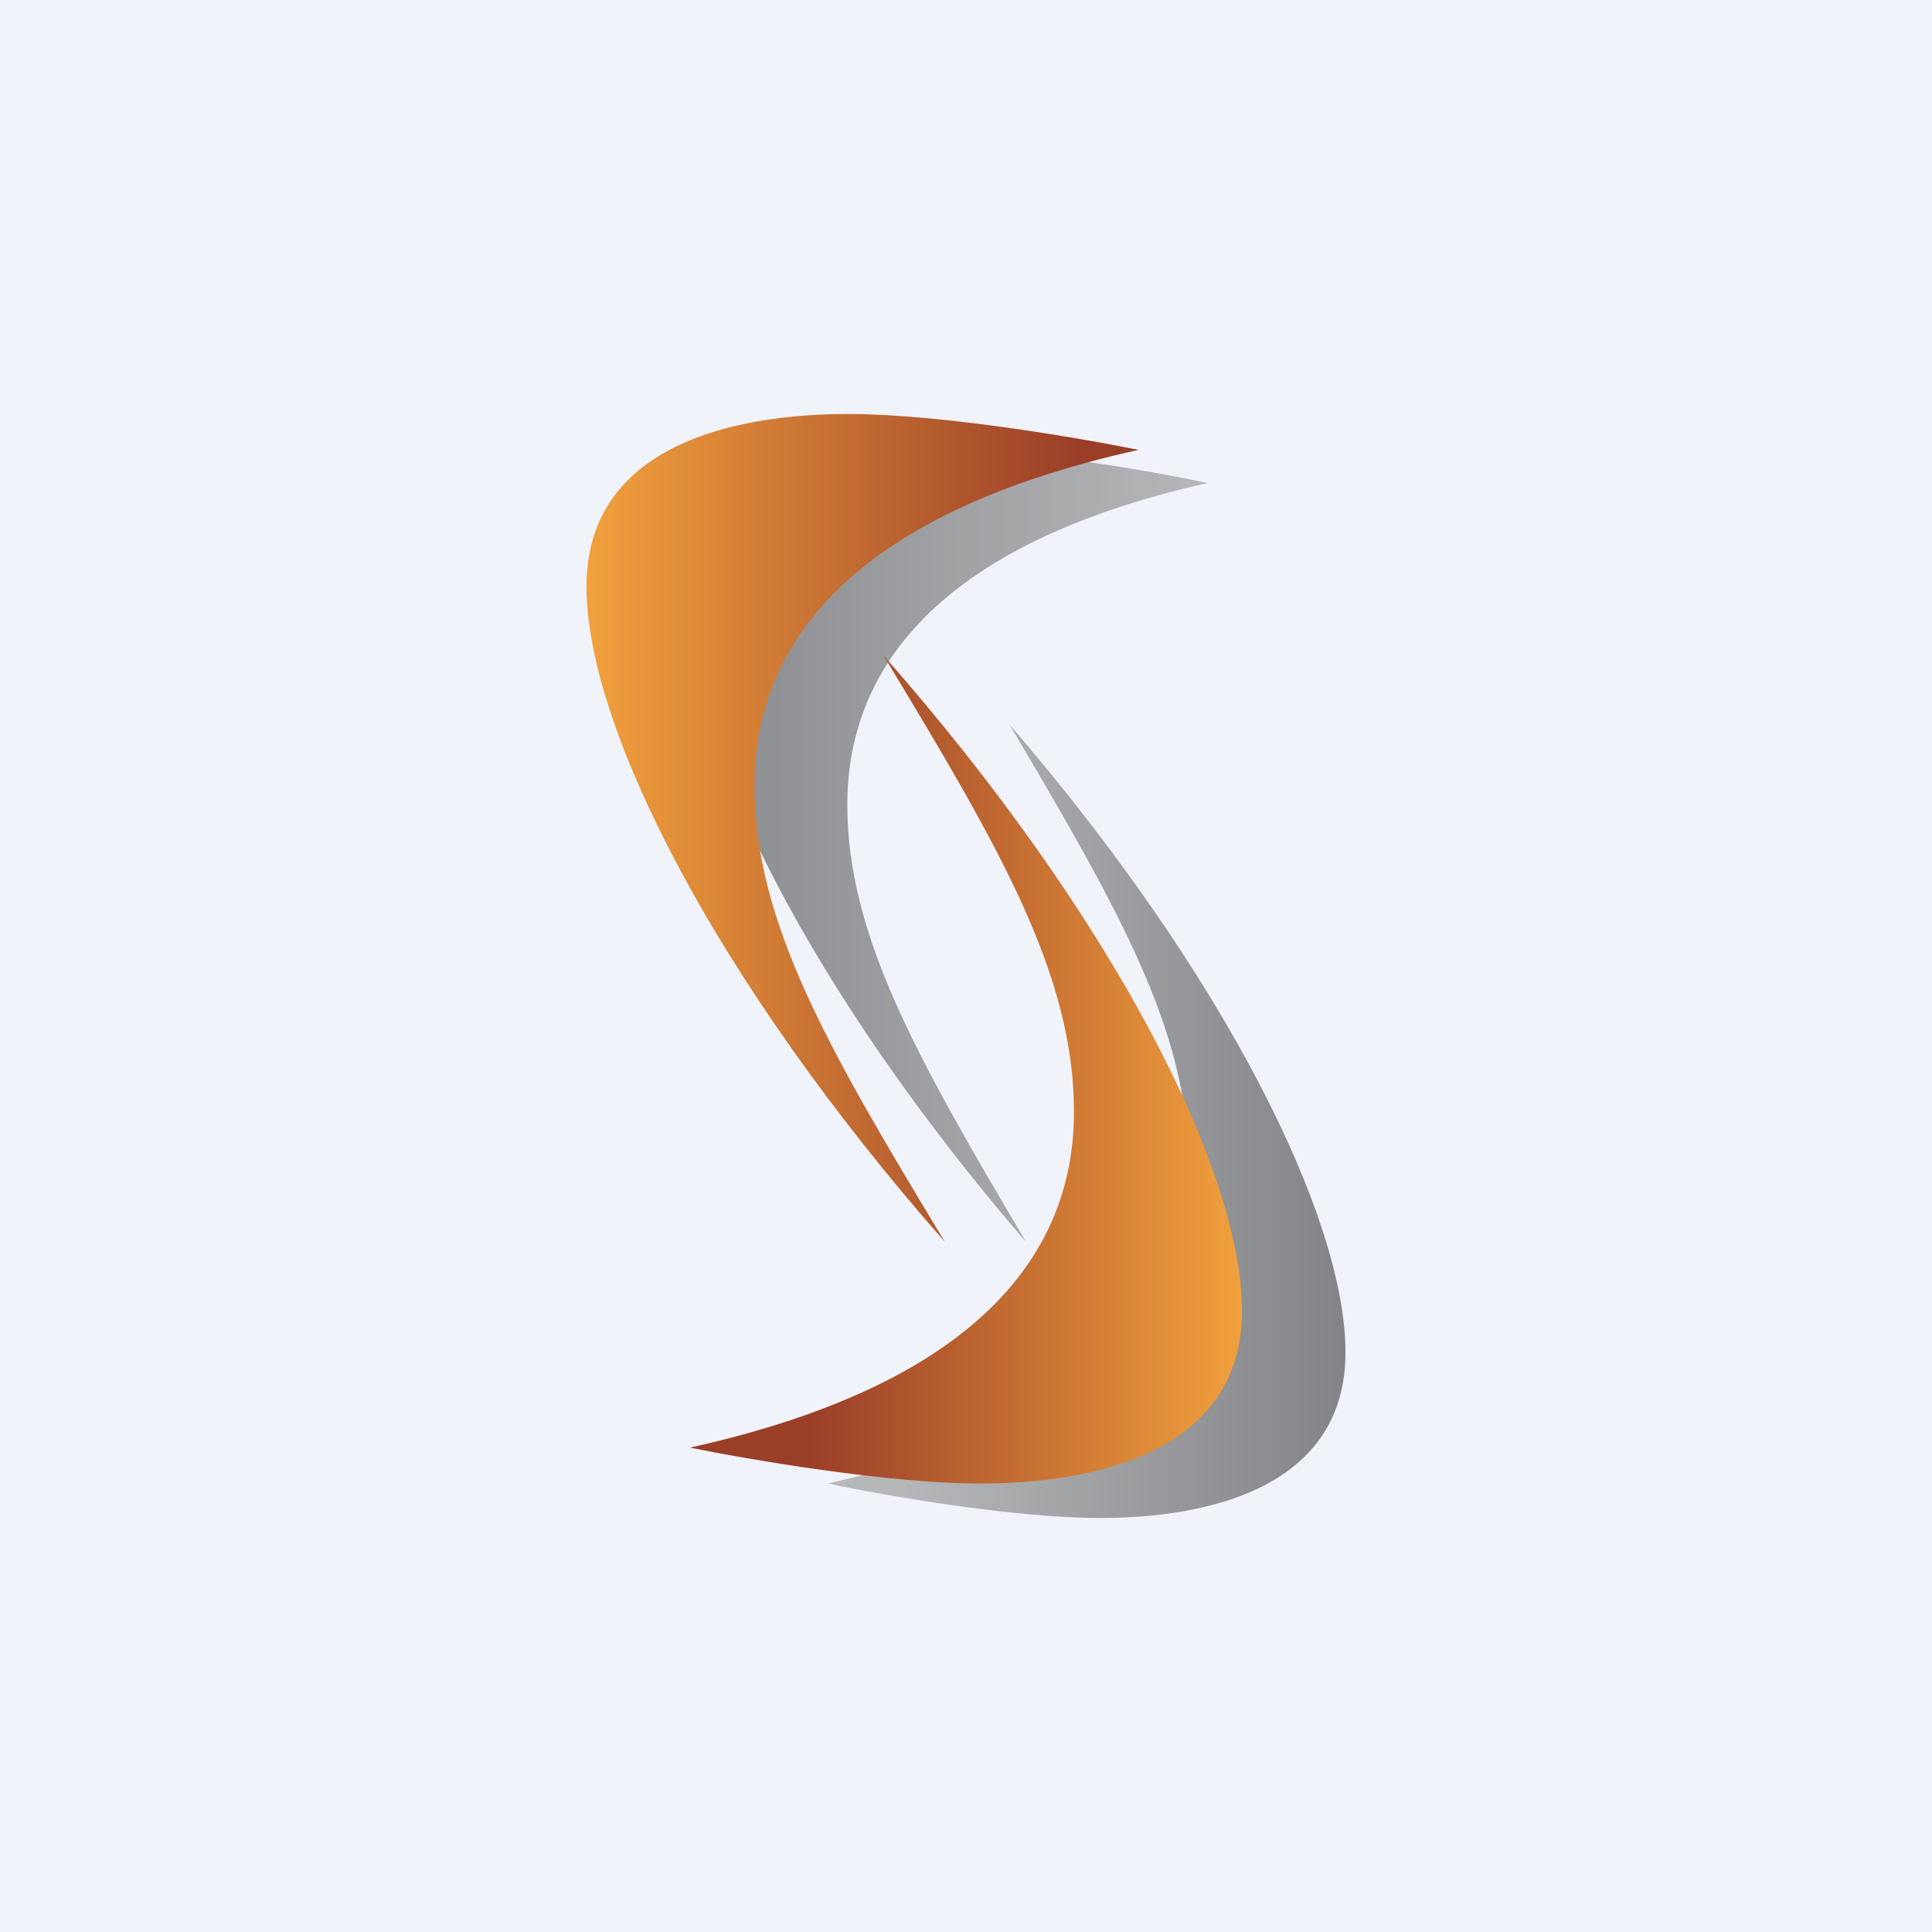 <svg width="56" height="56" viewBox="0 0 56 56" xmlns="http://www.w3.org/2000/svg"><path fill="#F0F3FA" d="M0 0h56v56H0z"/><path d="M31.9 44c-2.53 0-6.32-.66-7.9-1 7.98-1.8 10.44-5.52 10.44-9.32 0-3.8-2.02-7.34-5.18-12.68C35.5 28.24 39 35.3 39 39.2c0 3.9-3.95 4.8-7.1 4.8Z" fill="url(#a4mpzwre4)"/><path d="M27.1 13c2.53 0 6.32.66 7.9 1-7.98 1.8-10.44 5.52-10.44 9.32 0 3.8 2.02 7.34 5.18 12.68C23.5 28.76 20 21.7 20 17.8c0-3.9 3.95-4.8 7.1-4.8Z" fill="url(#b4mpzwre4)"/><path d="M24.58 12c2.7 0 6.74.7 8.42 1.04-8.51 1.89-11.13 5.76-11.13 9.73 0 3.97 2.15 7.66 5.52 13.23C20.74 28.44 17 21.07 17 17c0-4.06 4.21-5 7.58-5Z" fill="url(#c4mpzwre4)"/><path d="M28.42 43c-2.7 0-6.74-.7-8.42-1.04 8.51-1.89 11.13-5.76 11.13-9.73 0-3.97-2.15-7.66-5.52-13.23C32.26 26.56 36 33.93 36 38c0 4.06-4.21 5-7.58 5Z" fill="url(#d4mpzwre4)"/><defs><linearGradient id="a4mpzwre4" x1="23.91" y1="42.91" x2="39" y2="42.91" gradientUnits="userSpaceOnUse"><stop offset=".15" stop-color="#B5B7B9"/><stop offset="1" stop-color="#838487"/></linearGradient><linearGradient id="b4mpzwre4" x1="35.09" y1="14.09" x2="20" y2="14.09" gradientUnits="userSpaceOnUse"><stop stop-color="#B5B7B9"/><stop offset="1" stop-color="#898B8E"/></linearGradient><linearGradient id="c4mpzwre4" x1="33" y1="13.13" x2="17.09" y2="13.13" gradientUnits="userSpaceOnUse"><stop offset=".11" stop-color="#9B3E28"/><stop offset="1" stop-color="#F1A03D"/></linearGradient><linearGradient id="d4mpzwre4" x1="20" y1="41.87" x2="35.91" y2="41.87" gradientUnits="userSpaceOnUse"><stop offset=".22" stop-color="#9B3E28"/><stop offset="1" stop-color="#F1A03D"/></linearGradient></defs></svg>